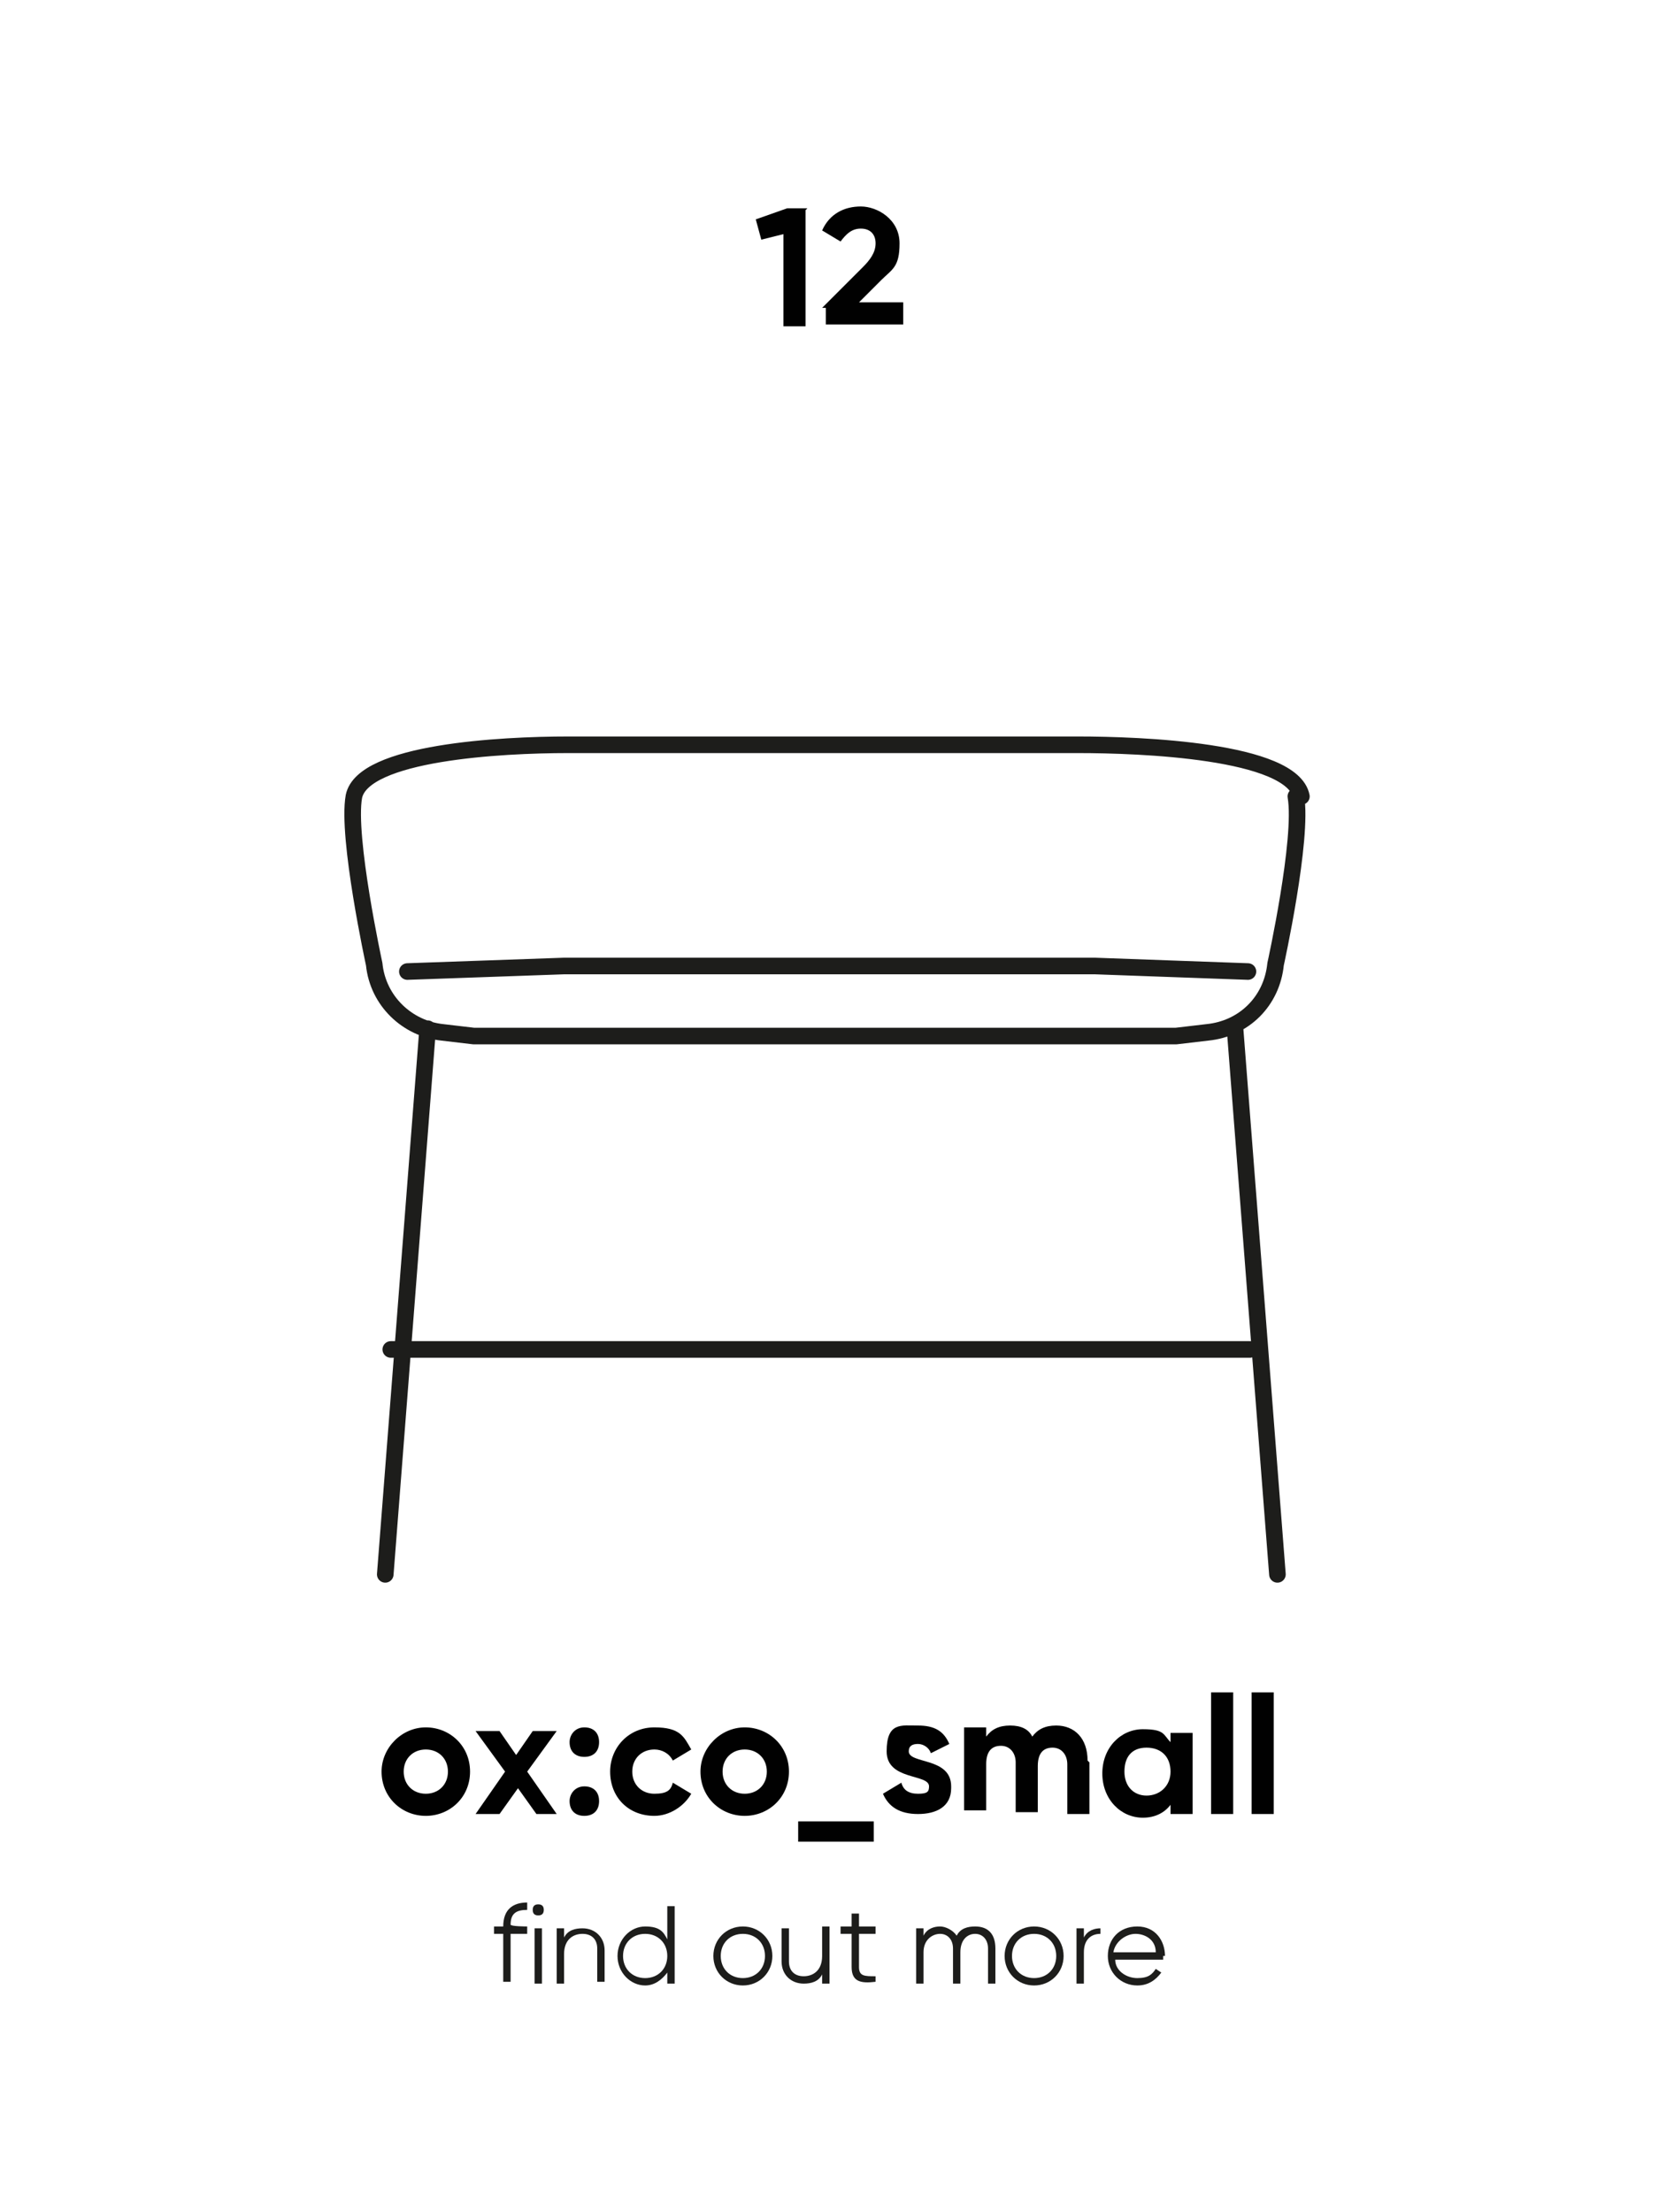 <?xml version="1.0" encoding="UTF-8"?>
<svg xmlns="http://www.w3.org/2000/svg" version="1.1" viewBox="0 0 90 120">
  <!-- Generator: Adobe Illustrator 28.7.1, SVG Export Plug-In . SVG Version: 1.2.0 Build 142)  -->
  <g>
    <g id="tlo">
      <rect width="90" height="120" fill="#fff"/>
    </g>
    <g id="obrazki">
      <g>
        <path d="M69.3,85.4l-2.3-29.6M23.2,55.8l-2.3,29.6M22.1,52.7l8.5-.3c1.5,0,27.4,0,28.8,0l8.3.3M70.6,43.2c-.5-2.5-8.8-2.8-12.1-2.8-.8,0-16.8,0-16.8,0,0,0-9.8,0-10.9,0-3.6,0-11.1.4-11.6,2.8-.4,2.2,1.1,9.1,1.1,9.1.2,2,1.8,3.5,3.7,3.7l1.7.2c.4,0,.8,0,1.2,0h35.7c.4,0,.8,0,1.2,0l1.7-.2c2-.2,3.5-1.7,3.7-3.7,0,0,1.5-6.8,1.1-9.1Z" fill="none" stroke="#1d1d1b" stroke-linecap="round" stroke-linejoin="round" stroke-width=".9"/>
        <line x1="21.2" y1="73.2" x2="67.8" y2="73.2" fill="none" stroke="#1d1d1b" stroke-linecap="round" stroke-linejoin="round" stroke-width=".9"/>
      </g>
    </g>
    <g id="teksty_krzywe">
      <g>
        <path d="M20.7,96.1c0-1.3,1.1-2.4,2.4-2.4s2.4,1,2.4,2.4-1.1,2.4-2.4,2.4-2.4-1-2.4-2.4ZM24.3,96.1c0-.7-.5-1.2-1.2-1.2s-1.2.5-1.2,1.2.5,1.2,1.2,1.2,1.2-.5,1.2-1.2Z" fill="#010101"/>
        <path d="M29.1,98.4l-1-1.4-1,1.4h-1.3l1.6-2.3-1.6-2.2h1.3l.9,1.3.9-1.3h1.3l-1.6,2.2,1.6,2.3h-1.3Z" fill="#010101"/>
        <path d="M30.9,94.5c0-.4.3-.8.8-.8s.8.3.8.8-.3.8-.8.8-.8-.3-.8-.8ZM30.9,97.7c0-.4.3-.8.8-.8s.8.3.8.8-.3.8-.8.8-.8-.3-.8-.8Z" fill="#010101"/>
        <path d="M33.1,96.1c0-1.3,1-2.4,2.4-2.4s1.6.5,2,1.2l-1,.6c-.2-.4-.6-.6-1-.6-.7,0-1.2.5-1.2,1.2s.5,1.2,1.2,1.2.9-.2,1-.6l1,.6c-.4.7-1.2,1.2-2,1.2-1.4,0-2.4-1-2.4-2.4Z" fill="#010101"/>
        <path d="M38,96.1c0-1.3,1.1-2.4,2.4-2.4s2.4,1,2.4,2.4-1.1,2.4-2.4,2.4-2.4-1-2.4-2.4ZM41.6,96.1c0-.7-.5-1.2-1.2-1.2s-1.2.5-1.2,1.2.5,1.2,1.2,1.2,1.2-.5,1.2-1.2Z" fill="#010101"/>
        <path d="M43.3,98.8h4.1v1.1h-4.1v-1.1Z" fill="#010101"/>
        <path d="M51.6,97c0,1-.8,1.4-1.8,1.4s-1.6-.4-1.9-1.1l1-.6c.1.4.4.6.9.6s.6-.1.6-.4c0-.7-2.3-.3-2.3-1.9s.8-1.4,1.7-1.4,1.4.3,1.7,1l-1,.5c-.1-.3-.4-.5-.7-.5s-.5.1-.5.4c0,.7,2.3.3,2.3,1.9Z" fill="#010101"/>
        <path d="M59.1,95.6v2.8h-1.2v-2.7c0-.5-.3-.9-.8-.9s-.8.3-.8,1v2.5h-1.2v-2.7c0-.5-.3-.9-.8-.9s-.8.3-.8,1v2.5h-1.2v-4.5h1.2v.5c.3-.4.7-.6,1.3-.6s1,.2,1.2.6c.3-.4.7-.6,1.3-.6,1,0,1.7.7,1.7,1.9Z" fill="#010101"/>
        <path d="M64.7,93.9v4.5h-1.2v-.5c-.3.4-.8.7-1.5.7-1.2,0-2.2-1-2.2-2.4s1-2.4,2.2-2.4,1.1.3,1.5.7v-.5h1.2ZM63.5,96.1c0-.8-.5-1.3-1.3-1.3s-1.2.5-1.2,1.3.5,1.3,1.2,1.3,1.3-.5,1.3-1.3Z" fill="#010101"/>
        <path d="M65.7,91.8h1.2v6.6h-1.2v-6.6Z" fill="#010101"/>
        <path d="M67.9,91.8h1.2v6.6h-1.2v-6.6Z" fill="#010101"/>
      </g>
      <g>
        <path d="M43.7,11.4v6.3h-1.2v-5l-1.2.3-.3-1.1,1.7-.6h1.1Z" fill="#010101"/>
        <path d="M44.6,16.7l2.2-2.2c.4-.4.7-.8.7-1.3s-.3-.8-.8-.8-.8.3-1.1.7l-1-.6c.4-.9,1.2-1.3,2.1-1.3s2.1.7,2.1,2-.4,1.4-1,2l-1.2,1.2h2.4v1.2h-4.2v-.9Z" fill="#010101"/>
      </g>
      <g>
        <path d="M27.7,104.4h0c0,.1.9.1.9.1v.4h-.9v2.6h-.4v-2.6h-.5v-.4h.5c0-.9.5-1.3,1.3-1.3v.4c-.6,0-.9.2-.9.8Z" fill="#1d1d1b"/>
        <path d="M28.9,103.6c0-.2.1-.3.3-.3s.3.1.3.3-.1.3-.3.3-.3-.1-.3-.3ZM29,104.6h.4v3h-.4v-3Z" fill="#1d1d1b"/>
        <path d="M32.8,105.7v1.8h-.4v-1.8c0-.5-.3-.8-.8-.8s-1,.3-1,1.1v1.6h-.4v-3h.4v.5c.2-.4.6-.5,1-.5.7,0,1.2.5,1.2,1.2Z" fill="#1d1d1b"/>
        <path d="M36.6,103.4v4.2h-.4v-.6c-.3.4-.7.7-1.2.7-.8,0-1.5-.7-1.5-1.6s.7-1.6,1.5-1.6,1,.3,1.2.7v-1.8h.4ZM36.2,106.1c0-.7-.5-1.2-1.2-1.2s-1.2.5-1.2,1.2.5,1.2,1.2,1.2,1.2-.5,1.2-1.2Z" fill="#1d1d1b"/>
        <path d="M38.7,106.1c0-.9.7-1.6,1.6-1.6s1.6.7,1.6,1.6-.7,1.6-1.6,1.6-1.6-.7-1.6-1.6ZM41.5,106.1c0-.7-.5-1.2-1.2-1.2s-1.2.5-1.2,1.2.5,1.2,1.2,1.2,1.2-.5,1.2-1.2Z" fill="#1d1d1b"/>
        <path d="M45,104.6v3h-.4v-.5c-.2.4-.6.5-1,.5-.7,0-1.2-.5-1.2-1.2v-1.8h.4v1.8c0,.5.3.8.8.8s1-.3,1-1.1v-1.6h.4Z" fill="#1d1d1b"/>
        <path d="M46.6,104.9v1.8c0,.5.3.5.9.5v.3c-.8.1-1.3,0-1.3-.8v-1.8h-.6v-.4h.6v-.7h.4c0-.1,0,.7,0,.7h.9v.4h-.9Z" fill="#1d1d1b"/>
        <path d="M54,105.7v1.9h-.4v-1.9c0-.5-.3-.8-.7-.8s-.8.3-.8,1v1.7h-.4v-1.9c0-.5-.3-.8-.7-.8s-.9.3-.9,1v1.7h-.4v-3h.4v.4c.2-.4.6-.5.9-.5s.7.2.9.5c.2-.4.6-.5,1-.5.7,0,1.1.4,1.1,1.2Z" fill="#1d1d1b"/>
        <path d="M54.5,106.1c0-.9.7-1.6,1.6-1.6s1.6.7,1.6,1.6-.7,1.6-1.6,1.6-1.6-.7-1.6-1.6ZM57.3,106.1c0-.7-.5-1.2-1.2-1.2s-1.2.5-1.2,1.2.5,1.2,1.2,1.2,1.2-.5,1.2-1.2Z" fill="#1d1d1b"/>
        <path d="M59.7,104.5v.4c-.5,0-.9.3-.9,1v1.7h-.4v-3h.4v.5c.2-.4.6-.5.9-.5Z" fill="#1d1d1b"/>
        <path d="M63.1,106.1c0,0,0,.1,0,.2h-2.6c0,.6.6,1,1.2,1s.8-.2,1-.5l.3.2c-.3.4-.7.7-1.3.7-.9,0-1.6-.7-1.6-1.6s.6-1.6,1.6-1.6,1.5.8,1.5,1.6ZM60.5,105.9h2.2c0-.7-.6-1-1.1-1s-1.1.4-1.2,1Z" fill="#1d1d1b"/>
      </g>
    </g>
  </g>
</svg>